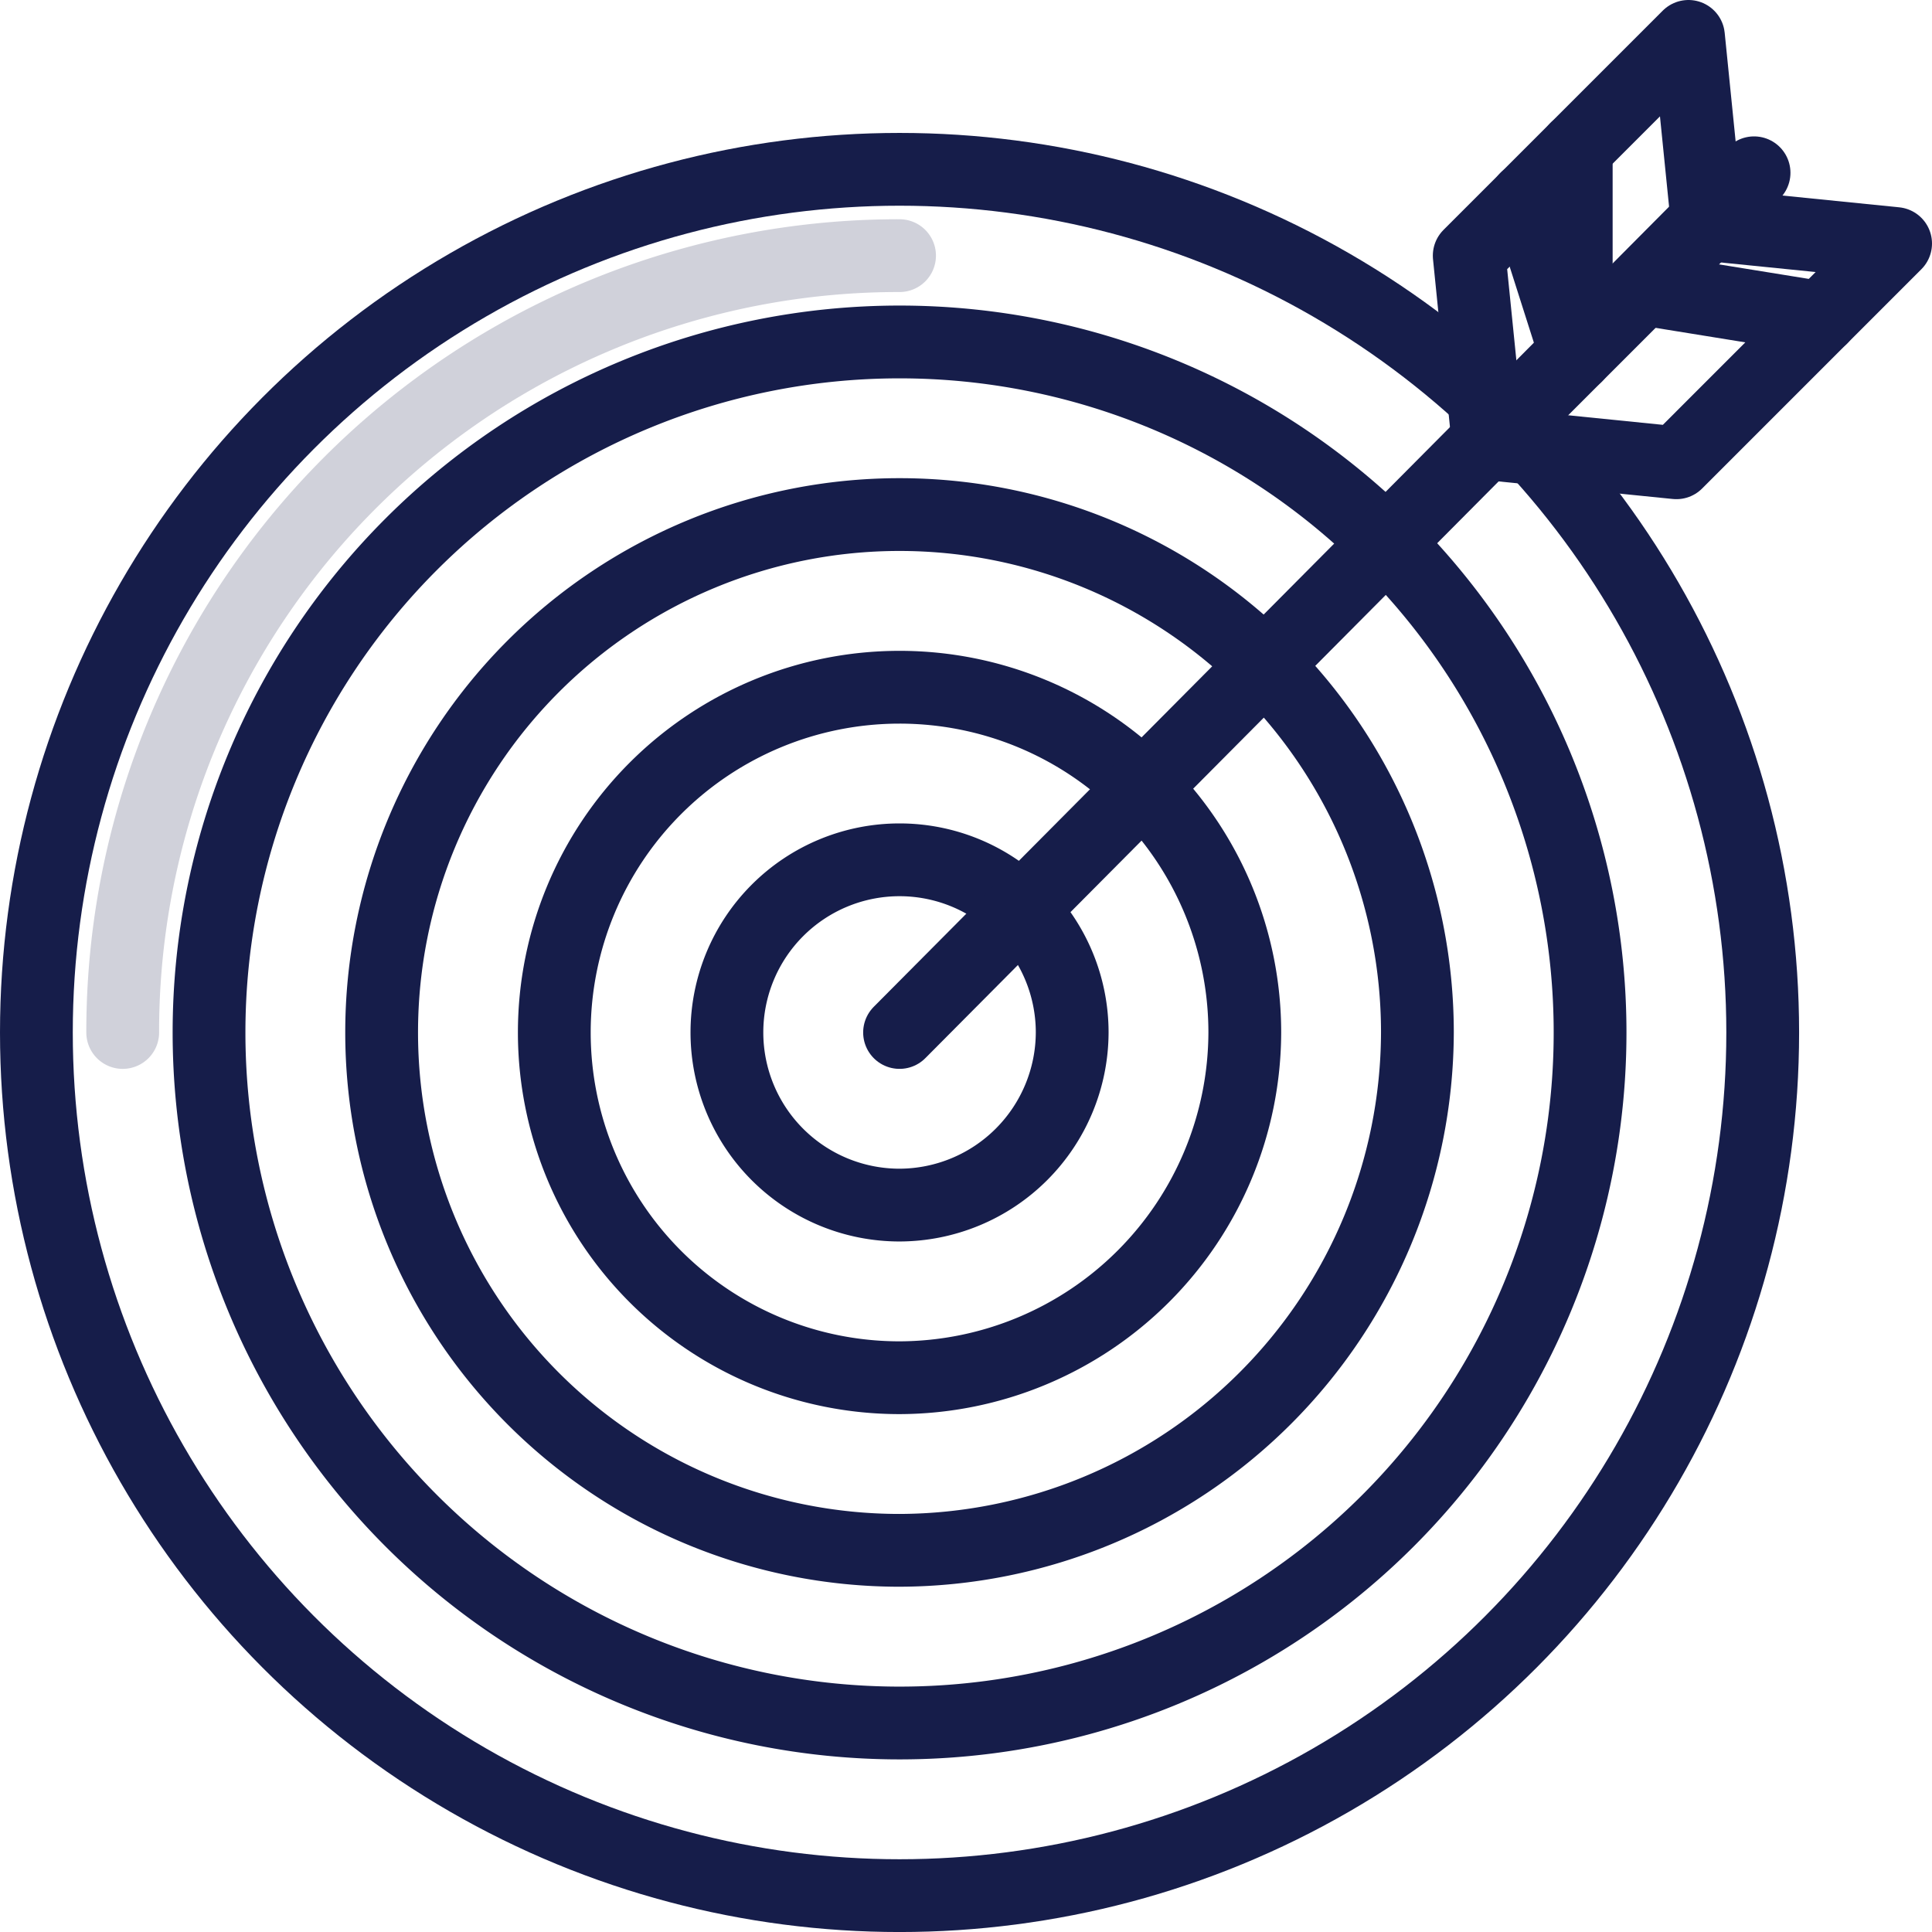 <svg xmlns="http://www.w3.org/2000/svg" width="66.363" height="66.363" viewBox="0 0 66.363 66.363">
  <g id="Groupe_9045" data-name="Groupe 9045" transform="translate(-2066.75 -4282.35)">
    <g id="Groupe_9044" data-name="Groupe 9044" transform="translate(2068 4283.6)">
      <path id="Tracé_12333" data-name="Tracé 12333" d="M43.719,76.438A23.719,23.719,0,1,1,67.438,52.719,23.712,23.712,0,0,1,43.719,76.438Z" transform="translate(-14.07 -18.504)" fill="none"/>
      <path id="Tracé_12335" data-name="Tracé 12335" d="M51.859,72.719A11.859,11.859,0,1,1,63.719,60.859,11.894,11.894,0,0,1,51.859,72.719Z" transform="translate(-22.211 -26.645)" fill="none"/>
      <circle id="Ellipse_26" data-name="Ellipse 26" cx="29.649" cy="29.649" r="29.649" transform="translate(0 4.566)" fill="none" stroke="#161d4a" stroke-linecap="round" stroke-linejoin="round" stroke-miterlimit="10" stroke-width="2.5"/>
      <path id="Tracé_12338" data-name="Tracé 12338" d="M15,50.684A26.648,26.648,0,0,1,41.684,24" transform="translate(-12.035 -16.469)" fill="none" stroke="#161d4a" stroke-linecap="round" stroke-linejoin="round" stroke-miterlimit="10" stroke-width="2.5" opacity="0.2"/>
      <path id="Tracé_12339" data-name="Tracé 12339" d="M43.719,76.438A23.719,23.719,0,1,1,67.438,52.719,23.712,23.712,0,0,1,43.719,76.438Z" transform="translate(-14.07 -18.504)" fill="none" stroke="#161d4a" stroke-linecap="round" stroke-linejoin="round" stroke-miterlimit="10" stroke-width="2.5"/>
      <path id="Tracé_12340" data-name="Tracé 12340" d="M47.789,74.578A17.789,17.789,0,1,1,65.578,56.789,17.841,17.841,0,0,1,47.789,74.578Z" transform="translate(-18.141 -22.575)" fill="none" stroke="#161d4a" stroke-linecap="round" stroke-linejoin="round" stroke-miterlimit="10" stroke-width="2.5"/>
      <path id="Tracé_12341" data-name="Tracé 12341" d="M51.859,72.719A11.859,11.859,0,1,1,63.719,60.859,11.894,11.894,0,0,1,51.859,72.719Z" transform="translate(-22.211 -26.645)" fill="none" stroke="#161d4a" stroke-linecap="round" stroke-linejoin="round" stroke-miterlimit="10" stroke-width="2.5"/>
      <path id="Tracé_12342" data-name="Tracé 12342" d="M55.93,70.859a5.93,5.93,0,1,1,5.93-5.93A5.947,5.947,0,0,1,55.93,70.859Z" transform="translate(-26.281 -30.715)" fill="none" stroke="#161d4a" stroke-linecap="round" stroke-linejoin="round" stroke-miterlimit="10" stroke-width="2.5"/>
      <g id="Groupe_9043" data-name="Groupe 9043" transform="translate(29.649 4.685)">
        <line id="Ligne_77" data-name="Ligne 77" y1="29.53" x2="29.352" fill="none" stroke="#161d4a" stroke-linecap="round" stroke-linejoin="round" stroke-miterlimit="10" stroke-width="2.5"/>
      </g>
      <path id="Tracé_12344" data-name="Tracé 12344" d="M100.116,25.946l-6.463-.652L93,18.831l7.531-7.531.652,6.463,6.463.652Z" transform="translate(-43.783 -11.3)" fill="none" stroke="#161d4a" stroke-linecap="round" stroke-linejoin="round" stroke-miterlimit="10" stroke-width="2.5"/>
      <path id="Tracé_12346" data-name="Tracé 12346" d="M98.02,17.8v7.116l-1.72-5.4" transform="translate(-45.127 -13.946)" fill="none" stroke="#161d4a" stroke-linecap="round" stroke-linejoin="round" stroke-miterlimit="10" stroke-width="2.5"/>
      <line id="Ligne_81" data-name="Ligne 81" x2="5.87" y2="0.949" transform="translate(55.443 8.717)" fill="none" stroke="#161d4a" stroke-linecap="round" stroke-linejoin="round" stroke-miterlimit="10" stroke-width="2.5"/>
      <line id="Ligne_82" data-name="Ligne 82" y1="7.531" x2="7.531" transform="translate(49.869 6.463)" fill="none" stroke="#161d4a" stroke-linecap="round" stroke-linejoin="round" stroke-miterlimit="10" stroke-width="2.5"/>
    </g>
  </g>
</svg>
